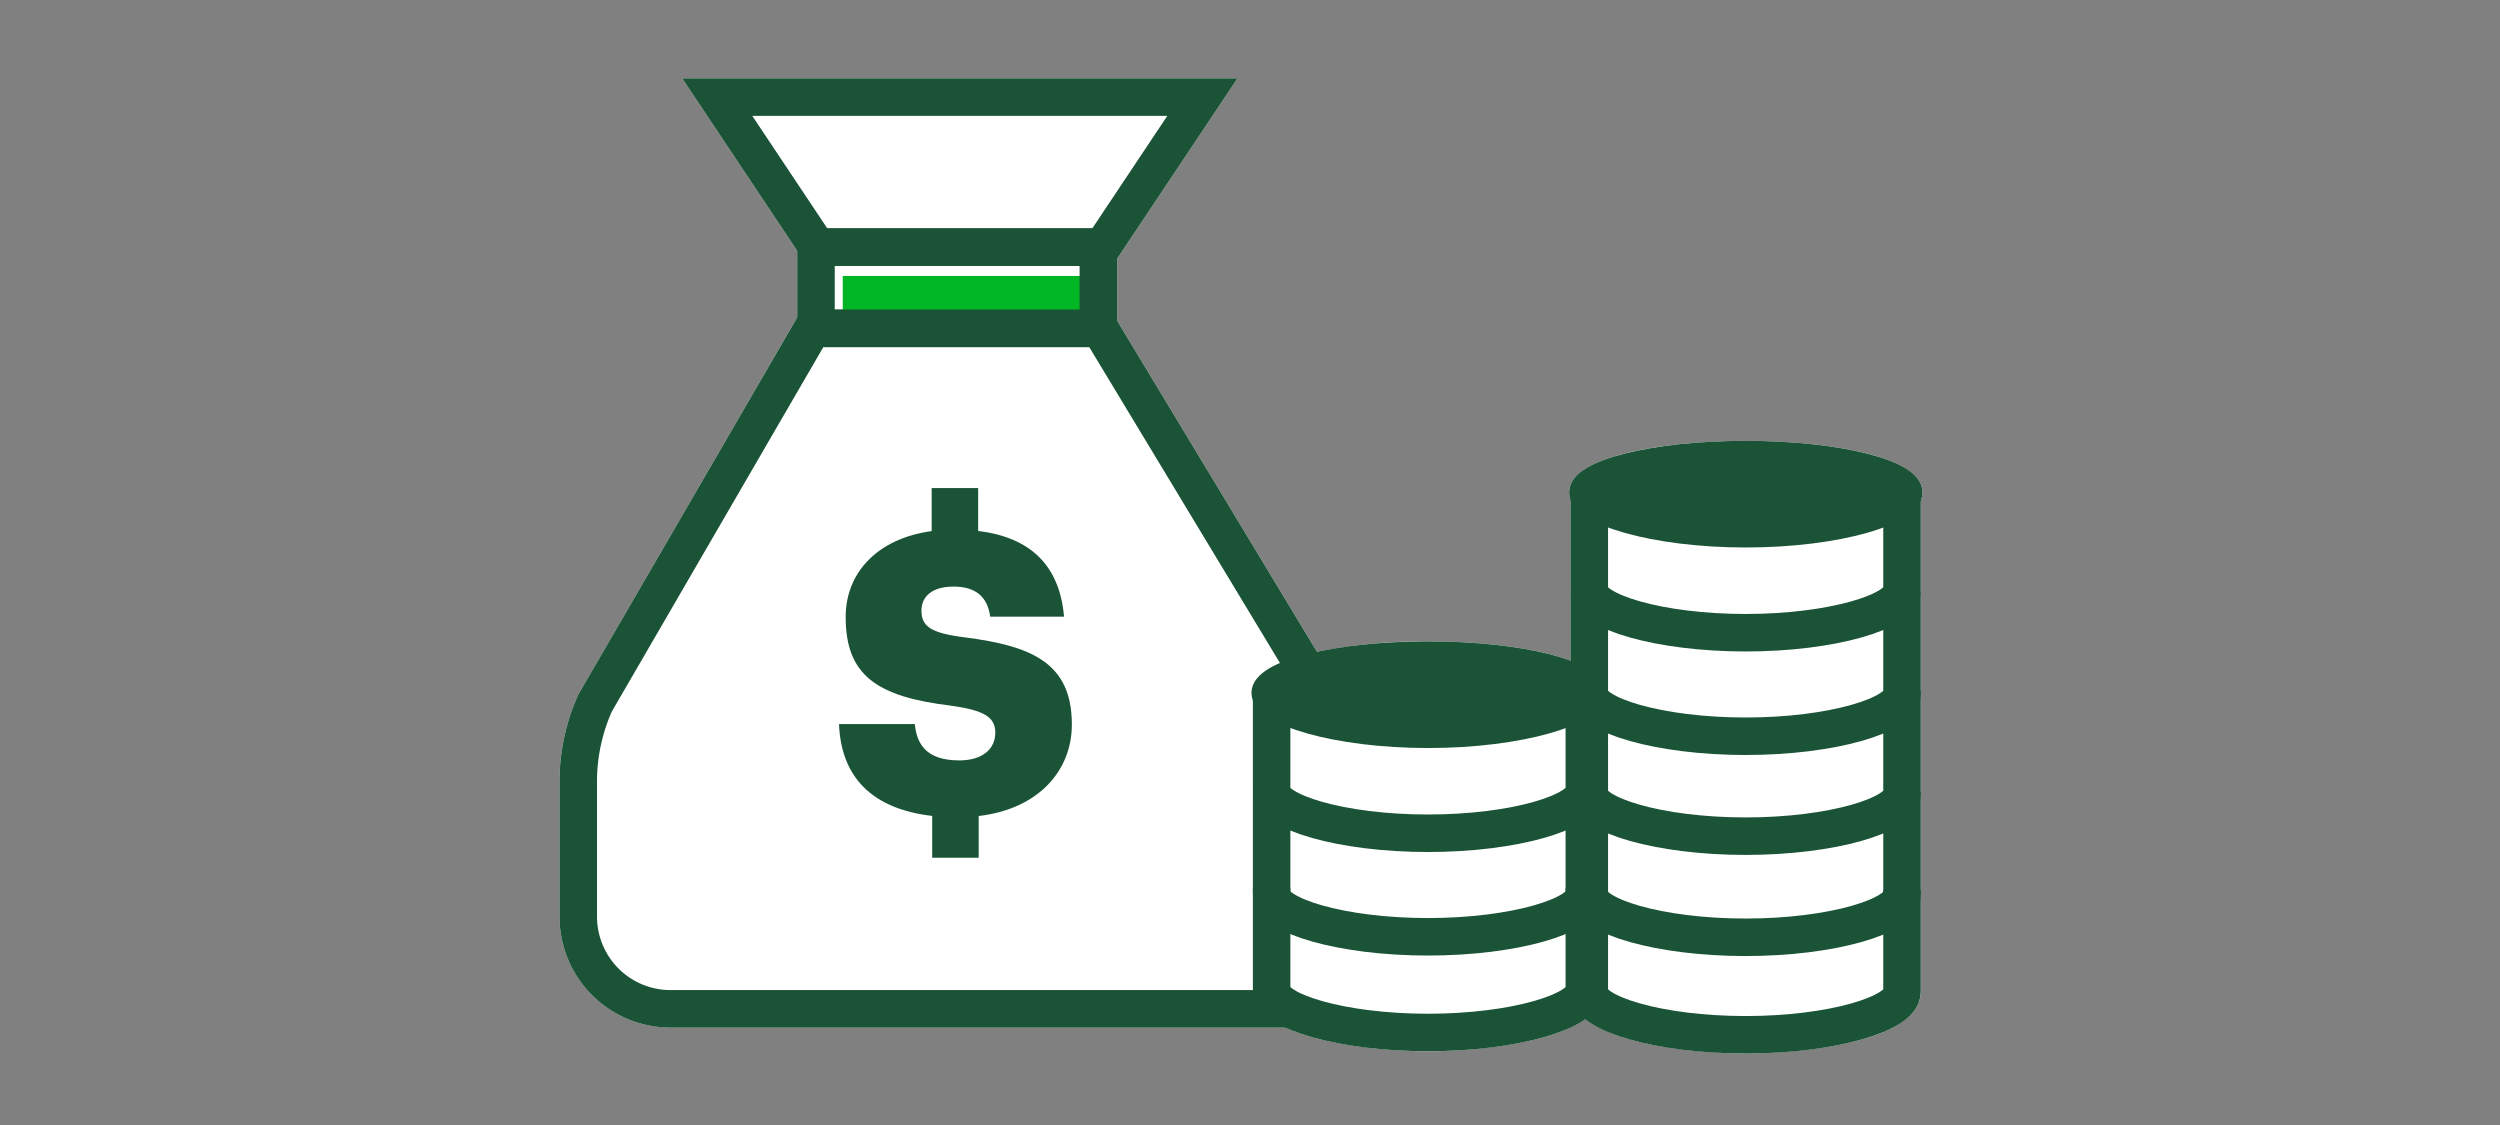 <svg id="b00112e0-1cf7-45fe-a96a-d7bc3d5111ca" data-name="FLT ART WORKS" xmlns="http://www.w3.org/2000/svg" viewBox="0 0 200 90"><rect x="0" y="0" width="200" height="90" fill="#808080" stroke="none"/><title>moneyBag_smp_200x90</title><path d="M153.8,39.382a1.649,1.649,0,0,1-.14.62v7.19c0,.04-.02.08-.02.12h.02v32.05c0,3.89-9.16,4.92-14.01,4.92-3.78,0-10.19-.64-12.82-2.77-2.75,1.99-8.91,2.59-12.59,2.59-3.21,0-8.3-.46-11.38-1.9H53.64a8.892,8.892,0,0,1-8.88-8.88v-10.79a16.797,16.797,0,0,1,1.48-6.91l.07-.13,17.47-30.11v-5.31l-9.21-13.81H98.99l-9.62,14.44v4.95l15.99,26.49a43.834,43.834,0,0,1,8.89-.83c4.22,0,8.65.5,11.4,1.55v-5.5h.02c0-.06-.02-.11-.02-.17v-7.24a1.571,1.571,0,0,1-.12-.57c0-2.83,7.33-4.11,14.14-4.11C146.47,35.272,153.8,36.552,153.8,39.382Z" style="fill:#fff"/><path d="M126.746,63.353V71.52c0,1.737-5.6,3.424-12.508,3.424s-12.508-1.687-12.508-3.424V63.4" style="fill:none;stroke:#1a5336;stroke-miterlimit:10;stroke-width:3px"/><path d="M126.746,71.009v8.166c0,1.737-5.6,3.424-12.508,3.424s-12.508-1.687-12.508-3.424V71.056" style="fill:none;stroke:#1a5336;stroke-miterlimit:10;stroke-width:3px"/><path d="M103.34,80.707H53.644a7.383,7.383,0,0,1-7.383-7.383V62.528a15.356,15.356,0,0,1,1.346-6.287L64.999,26.274H87.99l16.47,27.283" style="fill:none;stroke:#1a5336;stroke-miterlimit:10;stroke-width:3px"/><rect x="67.419" y="22.075" width="20.09" height="3.959" style="fill:#00b624"/><path d="M79.624,58.613c0,1.312-1.032,2.219-2.876,2.219-2.656,0-3.407-1.312-3.563-2.906H67.122c.164,4.246,2.636,6.786,7.453,7.348v3.346h3.72v-3.34c4.769-.553,7.453-3.617,7.453-7.322,0-4.938-3.219-6.281-8.563-6.969-2.781-.344-3.468-.906-3.468-2.156,0-1.125.875-1.907,2.562-1.907,1.781,0,2.719.813,2.937,2.406h5.907c-.354-4.116-2.708-6.351-6.87-6.856V39.047h-3.72v3.44c-4.288.583-6.88,3.286-6.88,6.875,0,4.657,2.469,6.375,8.438,7.094C78.779,56.831,79.624,57.394,79.624,58.613Z" style="fill:#1a5336"/><rect x="65.279" y="19.774" width="22.588" height="6.487" style="fill:none;stroke:#1a5336;stroke-miterlimit:10;stroke-width:3px"/><polygon points="57.377 7.767 65.376 19.762 76.782 19.762 76.785 19.762 88.191 19.762 96.19 7.767 57.377 7.767" style="fill:none;stroke:#1a5336;stroke-miterlimit:10;stroke-width:3px"/><path d="M127.637,55.427c0,1.859-5.993,3.665-13.386,3.665s-13.386-1.806-13.386-3.665,5.993-3.366,13.386-3.366S127.637,53.568,127.637,55.427Z" style="fill:#1a5336;stroke:#1a5336;stroke-miterlimit:10;stroke-width:1.5px"/><path d="M126.746,55.071v8.166c0,1.737-5.6,3.424-12.508,3.424s-12.508-1.687-12.508-3.424V55.118" style="fill:none;stroke:#1a5336;stroke-miterlimit:10;stroke-width:3px"/><path d="M152.161,47.31v8.166c0,1.737-5.6,3.424-12.508,3.424s-12.508-1.687-12.508-3.424V47.357" style="fill:none;stroke:#1a5336;stroke-miterlimit:10;stroke-width:3px"/><path d="M152.161,55.303V63.47c0,1.737-5.6,3.424-12.508,3.424s-12.508-1.687-12.508-3.424V55.35" style="fill:none;stroke:#1a5336;stroke-miterlimit:10;stroke-width:3px"/><path d="M152.161,63.393V71.559c0,1.737-5.6,3.424-12.508,3.424s-12.508-1.687-12.508-3.424V63.44" style="fill:none;stroke:#1a5336;stroke-miterlimit:10;stroke-width:3px"/><path d="M152.161,71.193v8.166c0,1.737-5.6,3.424-12.508,3.424s-12.508-1.687-12.508-3.424V71.24" style="fill:none;stroke:#1a5336;stroke-miterlimit:10;stroke-width:3px"/><path d="M153.051,39.384c0,1.859-5.993,3.665-13.386,3.665s-13.386-1.806-13.386-3.665,5.993-3.366,13.386-3.366S153.051,37.525,153.051,39.384Z" style="fill:#1a5336;stroke:#1a5336;stroke-miterlimit:10;stroke-width:1.5px"/><path d="M152.161,39.028v8.166c0,1.737-5.6,3.424-12.508,3.424s-12.508-1.687-12.508-3.424V39.075" style="fill:none;stroke:#1a5336;stroke-miterlimit:10;stroke-width:3px"/></svg>